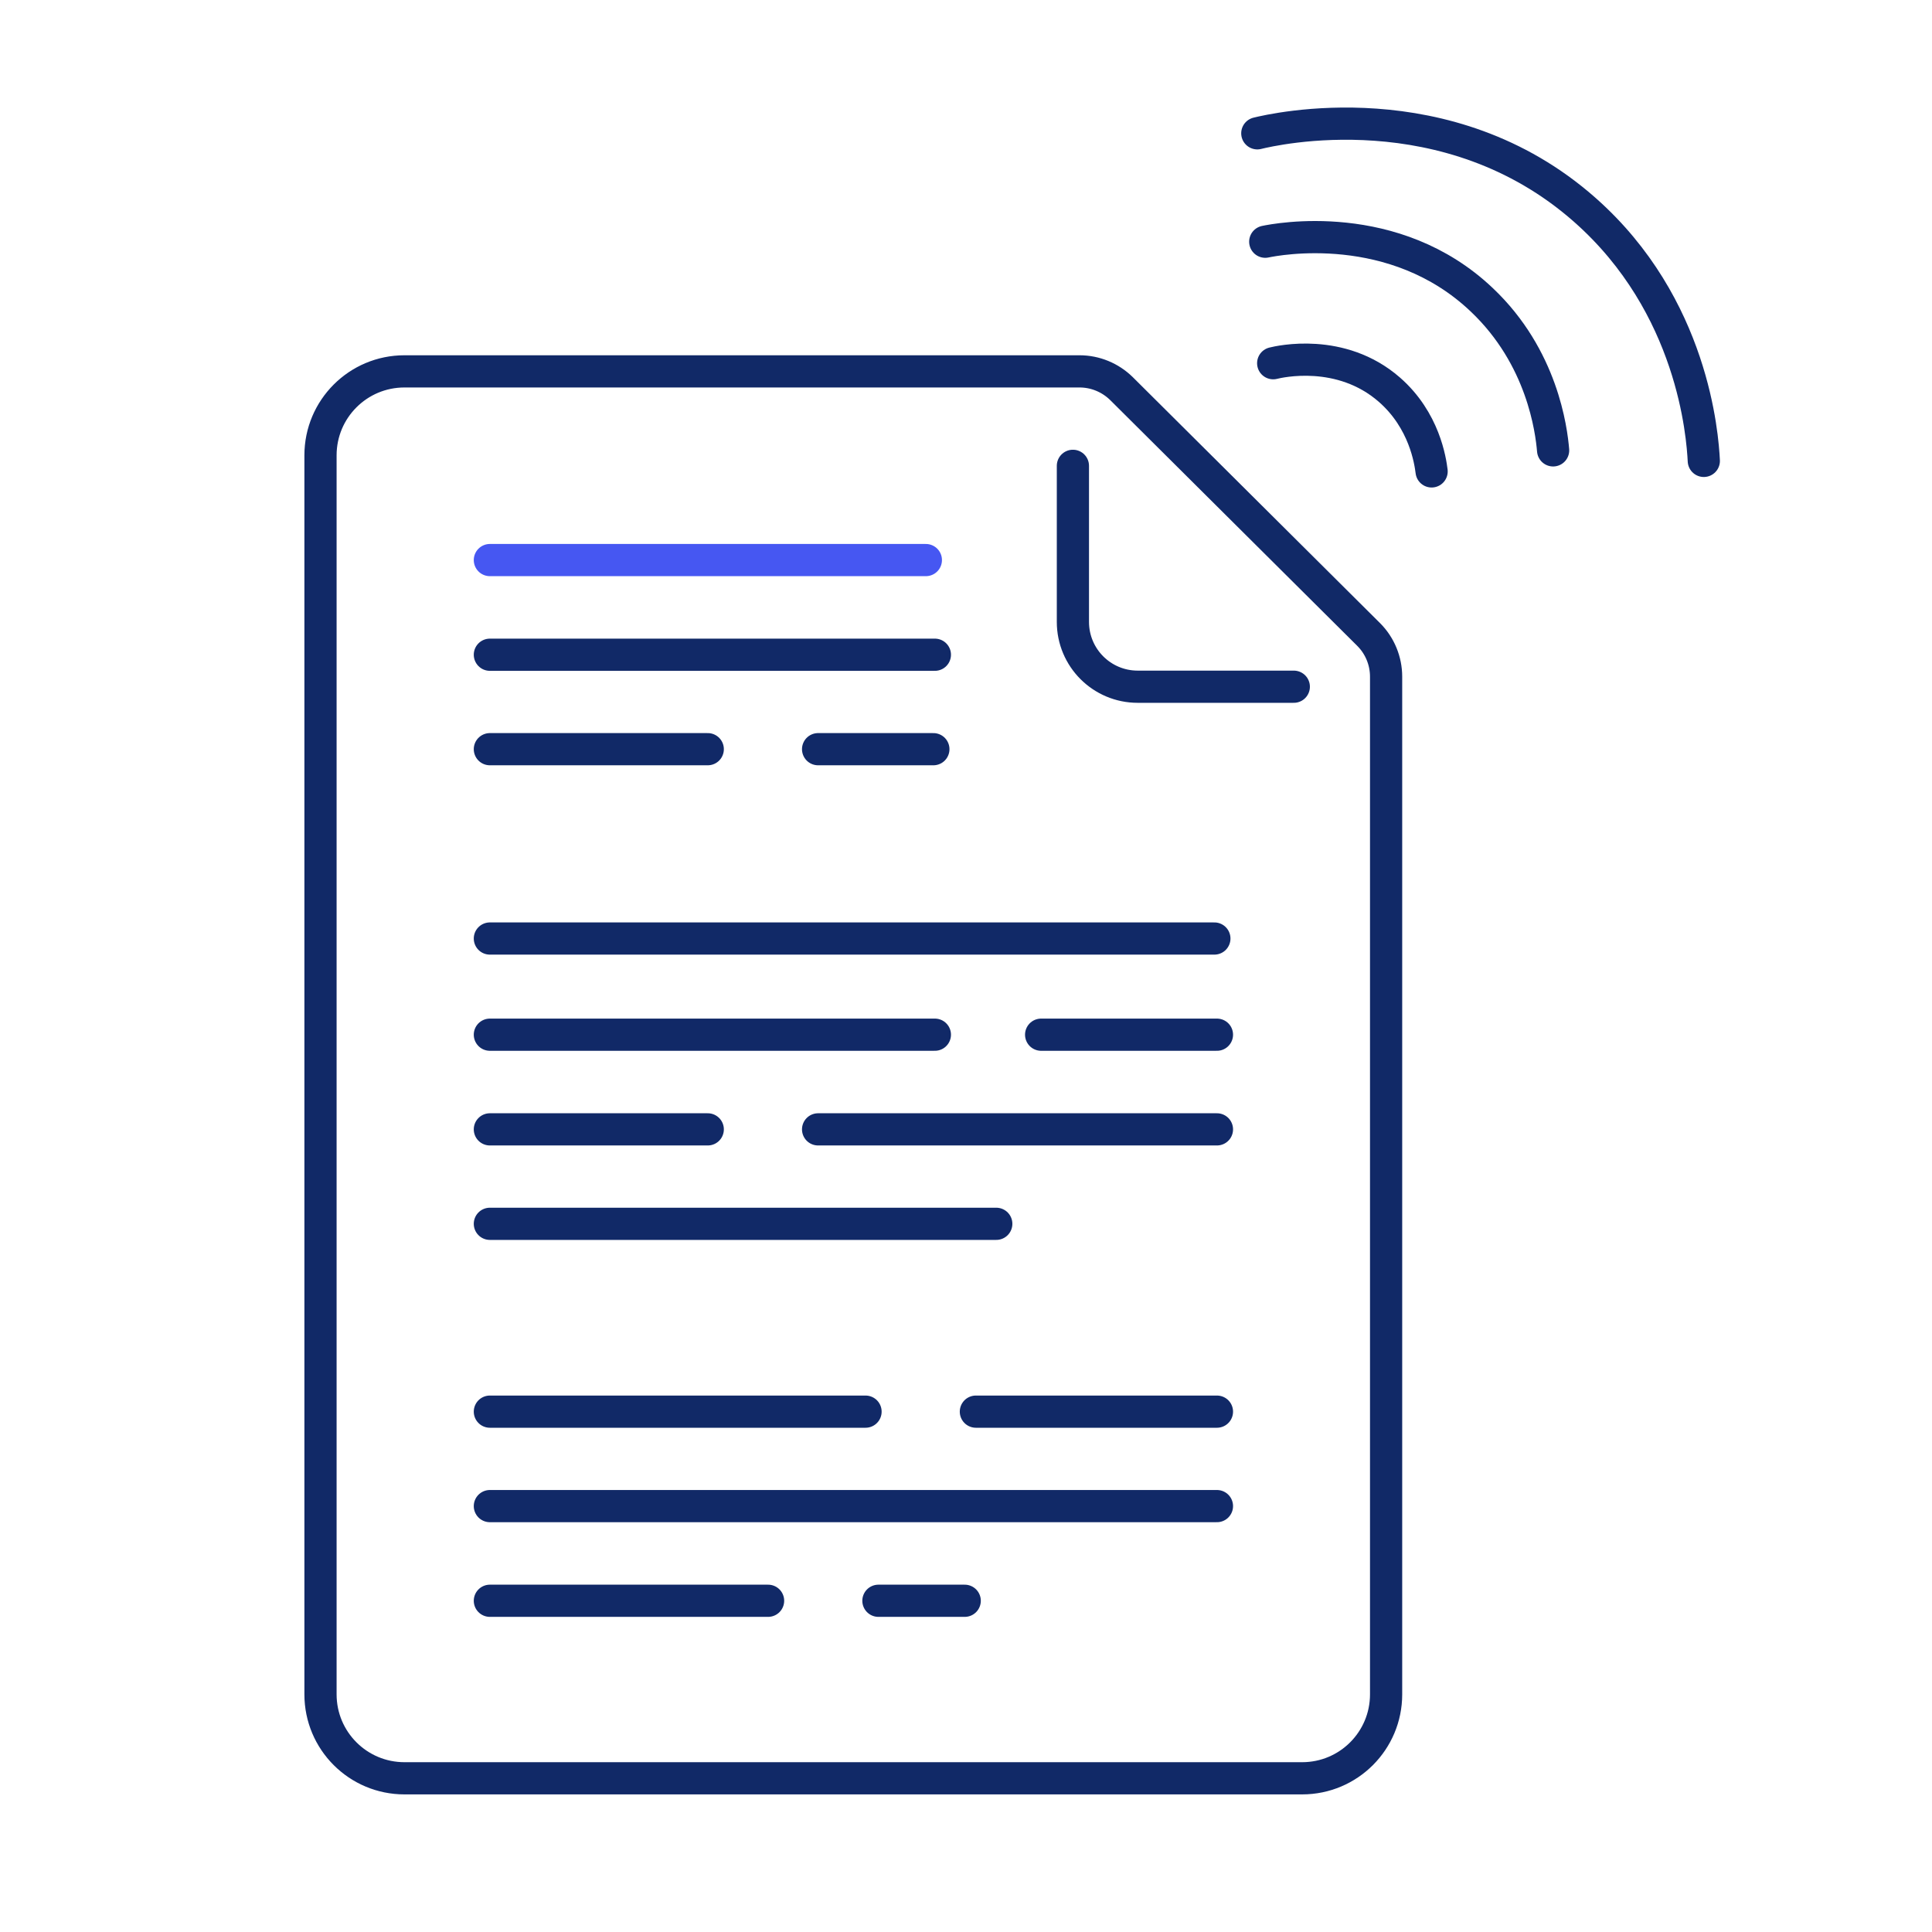 <?xml version="1.0" encoding="UTF-8"?>
<svg id="Layer_1" xmlns="http://www.w3.org/2000/svg" width="90" height="90" viewBox="0 0 90 90">
  <defs>
    <style>
      .cls-1 {
        stroke: #112967;
      }

      .cls-1, .cls-2 {
        fill: none;
        stroke-linecap: round;
        stroke-linejoin: round;
        stroke-width: 1.5px;
      }

      .cls-2 {
        stroke: #4657f2;
      }
    </style>
  </defs>
  <g>
    <path class="cls-1" d="M49.98,21.7v7.27c0,1.67,1.35,3.02,3.02,3.02h7.27"/>
    <path class="cls-1" d="M50.29,17.3h-31.45c-2.16,0-3.91,1.75-3.91,3.91v57.72c0,2.16,1.75,3.91,3.91,3.91h41.82c2.16,0,3.91-1.75,3.91-3.91V31.52c0-.73-.29-1.44-.81-1.96l-11.52-11.46c-.52-.51-1.22-.8-1.95-.8Z"/>
    <line class="cls-2" x1="22.82" y1="26.09" x2="43.13" y2="26.09"/>
    <line class="cls-1" x1="45.46" y1="65.76" x2="56.69" y2="65.76"/>
    <line class="cls-1" x1="22.82" y1="65.76" x2="40.32" y2="65.76"/>
    <line class="cls-1" x1="22.82" y1="70.16" x2="56.69" y2="70.16"/>
    <line class="cls-1" x1="40.92" y1="74.57" x2="44.94" y2="74.57"/>
    <line class="cls-1" x1="22.82" y1="74.57" x2="35.78" y2="74.57"/>
    <line class="cls-1" x1="48.5" y1="48.2" x2="56.69" y2="48.2"/>
    <line class="cls-1" x1="22.82" y1="48.2" x2="43.55" y2="48.2"/>
    <line class="cls-1" x1="38.11" y1="52.61" x2="56.69" y2="52.61"/>
    <line class="cls-1" x1="22.82" y1="52.61" x2="32.97" y2="52.61"/>
    <line class="cls-1" x1="22.82" y1="57.01" x2="46.41" y2="57.01"/>
    <line class="cls-1" x1="22.82" y1="30.5" x2="43.55" y2="30.5"/>
    <line class="cls-1" x1="38.11" y1="34.9" x2="43.48" y2="34.9"/>
    <line class="cls-1" x1="22.82" y1="34.9" x2="32.97" y2="34.9"/>
    <line class="cls-1" x1="22.82" y1="43.72" x2="56.57" y2="43.72"/>
  </g>
  <g>
    <path class="cls-1" d="M59.31,16.92c.28-.07,3.15-.74,5.41,1.23,1.64,1.43,1.91,3.33,1.97,3.81"/>
    <path class="cls-1" d="M58.94,11.26c.52-.11,6.01-1.17,10.09,2.71,2.82,2.67,3.24,6.06,3.32,7.01"/>
    <path class="cls-1" d="M58.57,6.21c.73-.18,8.87-2.08,15.26,3.57,5.05,4.46,5.48,10.52,5.54,11.69"/>
  </g>
</svg>